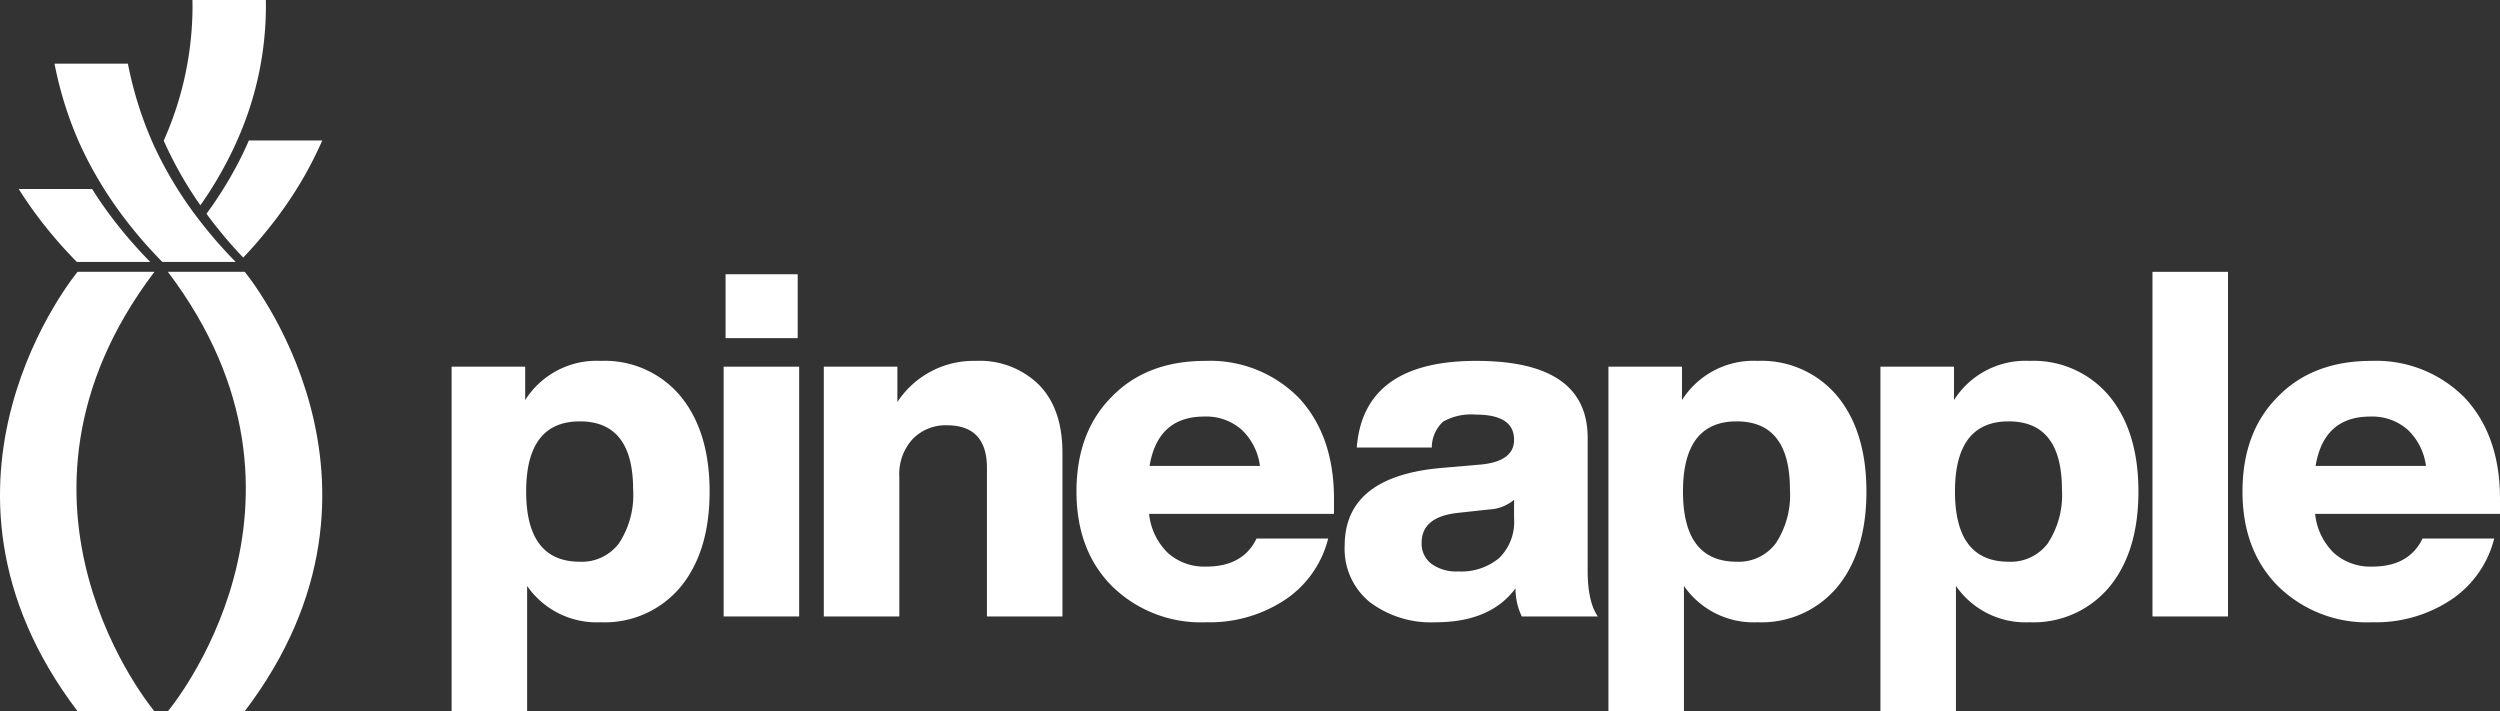 <svg id="Group_759" data-name="Group 759" xmlns="http://www.w3.org/2000/svg" width="301.266" height="85.72" viewBox="0 0 301.266 85.72">
  <rect x="0" y="0" width="301.266" height="85.72" fill="#333333" stroke="none"/>
  <g id="Group_39" data-name="Group 39" transform="translate(54.423 32.757)">
    <path id="Path_60" data-name="Path 60" d="M202.364,141.173q3.5,4.258,3.5,11.49t-3.5,11.491a11.886,11.886,0,0,1-9.624,4.258,10.2,10.2,0,0,1-8.866-4.375v15.107h-9.1v-41.53h8.866v4.025a10.182,10.182,0,0,1,9.1-4.725A11.887,11.887,0,0,1,202.364,141.173Zm-7.407,17.7a10.565,10.565,0,0,0,1.691-6.445q0-8.224-6.416-8.224-6.475,0-6.474,8.457t6.474,8.457A5.578,5.578,0,0,0,194.957,158.876Z" transform="translate(-174.775 -126.183)" fill="#fff"/>
    <path id="Path_61" data-name="Path 61" d="M227.213,168.132v-30.1h9.1v30.1Z" transform="translate(-194.433 -126.603)" fill="#fff"/>
    <path id="Path_62" data-name="Path 62" d="M272.453,139.8q2.829,2.887,2.829,8.2v19.715h-9.1V149.806q0-5.133-4.842-5.133a5.539,5.539,0,0,0-4.083,1.633,6.23,6.23,0,0,0-1.633,4.608v16.8h-9.1v-30.1h8.866v4.258a10.99,10.99,0,0,1,9.449-4.958A10.17,10.17,0,0,1,272.453,139.8Z" transform="translate(-201.673 -126.183)" fill="#fff"/>
    <path id="Path_63" data-name="Path 63" d="M326.263,155.347H303.981a7.662,7.662,0,0,0,2.275,4.725,6.611,6.611,0,0,0,4.608,1.633q4.433,0,6.066-3.383h8.632a12.508,12.508,0,0,1-5.191,7.378,16.43,16.43,0,0,1-9.508,2.712,15.3,15.3,0,0,1-11.316-4.316q-4.316-4.316-4.316-11.432,0-7.174,4.258-11.432,4.2-4.316,11.257-4.316a14.98,14.98,0,0,1,11.316,4.492q4.2,4.55,4.2,12.133Zm-22.223-5.774h13.3a7.275,7.275,0,0,0-2.217-4.375,6.457,6.457,0,0,0-4.491-1.575Q305.031,143.623,304.039,149.573Z" transform="translate(-219.931 -126.183)" fill="#fff"/>
    <path id="Path_64" data-name="Path 64" d="M368.273,167.712a7.755,7.755,0,0,1-.758-3.383q-3.034,4.084-9.625,4.083a12.207,12.207,0,0,1-7.962-2.45,8.252,8.252,0,0,1-3-6.766q0-8.4,11.782-9.391l4.724-.408q3.908-.408,3.908-2.975,0-3.033-4.608-3.033a6.832,6.832,0,0,0-3.938.846,4.247,4.247,0,0,0-1.37,3.121h-9.041q.817-10.44,14.407-10.441,13.416,0,13.416,9.274v15.982q0,3.791,1.225,5.541Zm-2.741-7.028a6.1,6.1,0,0,0,1.808-4.812v-2.217a5.038,5.038,0,0,1-3.033,1.167l-3.733.408q-4.374.467-4.375,3.617a3.046,3.046,0,0,0,1.166,2.508,5.106,5.106,0,0,0,3.267.933A7.12,7.12,0,0,0,365.532,160.684Z" transform="translate(-239.309 -126.183)" fill="#fff"/>
    <path id="Path_65" data-name="Path 65" d="M425.365,141.173q3.5,4.258,3.5,11.49t-3.5,11.491a11.886,11.886,0,0,1-9.624,4.258,10.2,10.2,0,0,1-8.866-4.375v15.107h-9.1v-41.53h8.866v4.025a10.183,10.183,0,0,1,9.1-4.725A11.887,11.887,0,0,1,425.365,141.173Zm-7.408,17.7a10.56,10.56,0,0,0,1.692-6.445q0-8.224-6.416-8.224-6.474,0-6.474,8.457t6.474,8.457A5.577,5.577,0,0,0,417.958,158.876Z" transform="translate(-258.372 -126.183)" fill="#fff"/>
    <path id="Path_66" data-name="Path 66" d="M477.8,141.173q3.5,4.258,3.5,11.49t-3.5,11.491a11.889,11.889,0,0,1-9.624,4.258,10.2,10.2,0,0,1-8.866-4.375v15.107h-9.1v-41.53h8.866v4.025a10.183,10.183,0,0,1,9.1-4.725A11.889,11.889,0,0,1,477.8,141.173Zm-7.408,17.7a10.561,10.561,0,0,0,1.691-6.445q0-8.224-6.416-8.224-6.475,0-6.474,8.457t6.474,8.457A5.577,5.577,0,0,0,470.4,158.876Z" transform="translate(-278.029 -126.183)" fill="#fff"/>
    <path id="Path_67" data-name="Path 67" d="M502.651,161.277v-41.53h9.1v41.53Z" transform="translate(-297.687 -119.747)" fill="#fff"/>
    <path id="Path_68" data-name="Path 68" d="M551.036,155.347H528.754a7.665,7.665,0,0,0,2.275,4.725,6.612,6.612,0,0,0,4.608,1.633q4.434,0,6.066-3.383h8.633a12.511,12.511,0,0,1-5.192,7.378,16.43,16.43,0,0,1-9.508,2.712,15.3,15.3,0,0,1-11.315-4.316q-4.316-4.316-4.317-11.432,0-7.174,4.258-11.432,4.2-4.316,11.257-4.316a14.98,14.98,0,0,1,11.315,4.492q4.2,4.55,4.2,12.133Zm-22.223-5.774h13.3A7.272,7.272,0,0,0,539.9,145.2a6.457,6.457,0,0,0-4.492-1.575Q529.8,143.623,528.812,149.573Z" transform="translate(-304.192 -126.183)" fill="#fff"/>
    <rect id="Rectangle_162" data-name="Rectangle 162" width="8.691" height="7.7" transform="translate(33.013 0.291)" fill="#fff"/>
  </g>
  <g id="Group_41" data-name="Group 41" transform="translate(0 0)">
    <g id="Group_40" data-name="Group 40" transform="translate(0 32.75)">
      <path id="Path_69" data-name="Path 69" d="M120.066,119.736h9.261s21.041,25.262,0,52.969h-9.261S141.215,147.647,120.066,119.736Z" transform="translate(-99.843 -119.736)" fill="#fff"/>
      <path id="Path_70" data-name="Path 70" d="M106.329,119.736H97.068S76.027,145,97.068,172.7h9.261S85.179,147.647,106.329,119.736Z" transform="translate(-87.716 -119.736)" fill="#fff"/>
    </g>
    <path id="Path_71" data-name="Path 71" d="M119.277,84.294c.056.128.112.253.169.378v0a46.686,46.686,0,0,0,4.249,7.412,45.992,45.992,0,0,0,4.135-7.148v0c.1-.214.2-.428.289-.644a39.743,39.743,0,0,0,3.473-16.17q0-.387-.008-.775H122.74q.008.387.009.775A39.848,39.848,0,0,1,119.277,84.294Z" transform="translate(-99.548 -67.346)" fill="#fff"/>
    <path id="Path_72" data-name="Path 72" d="M115.69,98.5c-.206-.268-.408-.534-.608-.8a47.017,47.017,0,0,1-4.42-7.251c-.192-.391-.376-.783-.556-1.176a44.93,44.93,0,0,1-3.036-9.65H98.225a44.838,44.838,0,0,0,3.037,9.653v0a46.87,46.87,0,0,0,4.421,7.655c.182.258.369.513.556.768a53.284,53.284,0,0,0,4.423,5.239c.18.191.367.384.554.574h8.844A54.309,54.309,0,0,1,115.69,98.5Z" transform="translate(-91.656 -71.948)" fill="#fff"/>
    <path id="Path_73" data-name="Path 73" d="M131.656,96.516c.1-.2.194-.391.29-.588.239-.5.464-1,.683-1.5h8.844a46.283,46.283,0,0,1-5.109,8.831c-.1.131-.192.261-.288.391a53.757,53.757,0,0,1-4.129,4.888,53.23,53.23,0,0,1-4.306-5.118c-.04-.054-.08-.108-.119-.163A47.032,47.032,0,0,0,131.656,96.516Z" transform="translate(-102.638 -77.499)" fill="#fff"/>
    <path id="Path_74" data-name="Path 74" d="M102.37,106.986q-1.174-1.572-2.2-3.207H91.327q1.028,1.634,2.2,3.209a54.118,54.118,0,0,0,4.42,5.189q.191.2.386.392h8.844a53.782,53.782,0,0,1-4.25-4.852C102.738,107.475,102.551,107.232,102.37,106.986Z" transform="translate(-89.07 -81.004)" fill="#fff"/>
  </g>
</svg>
